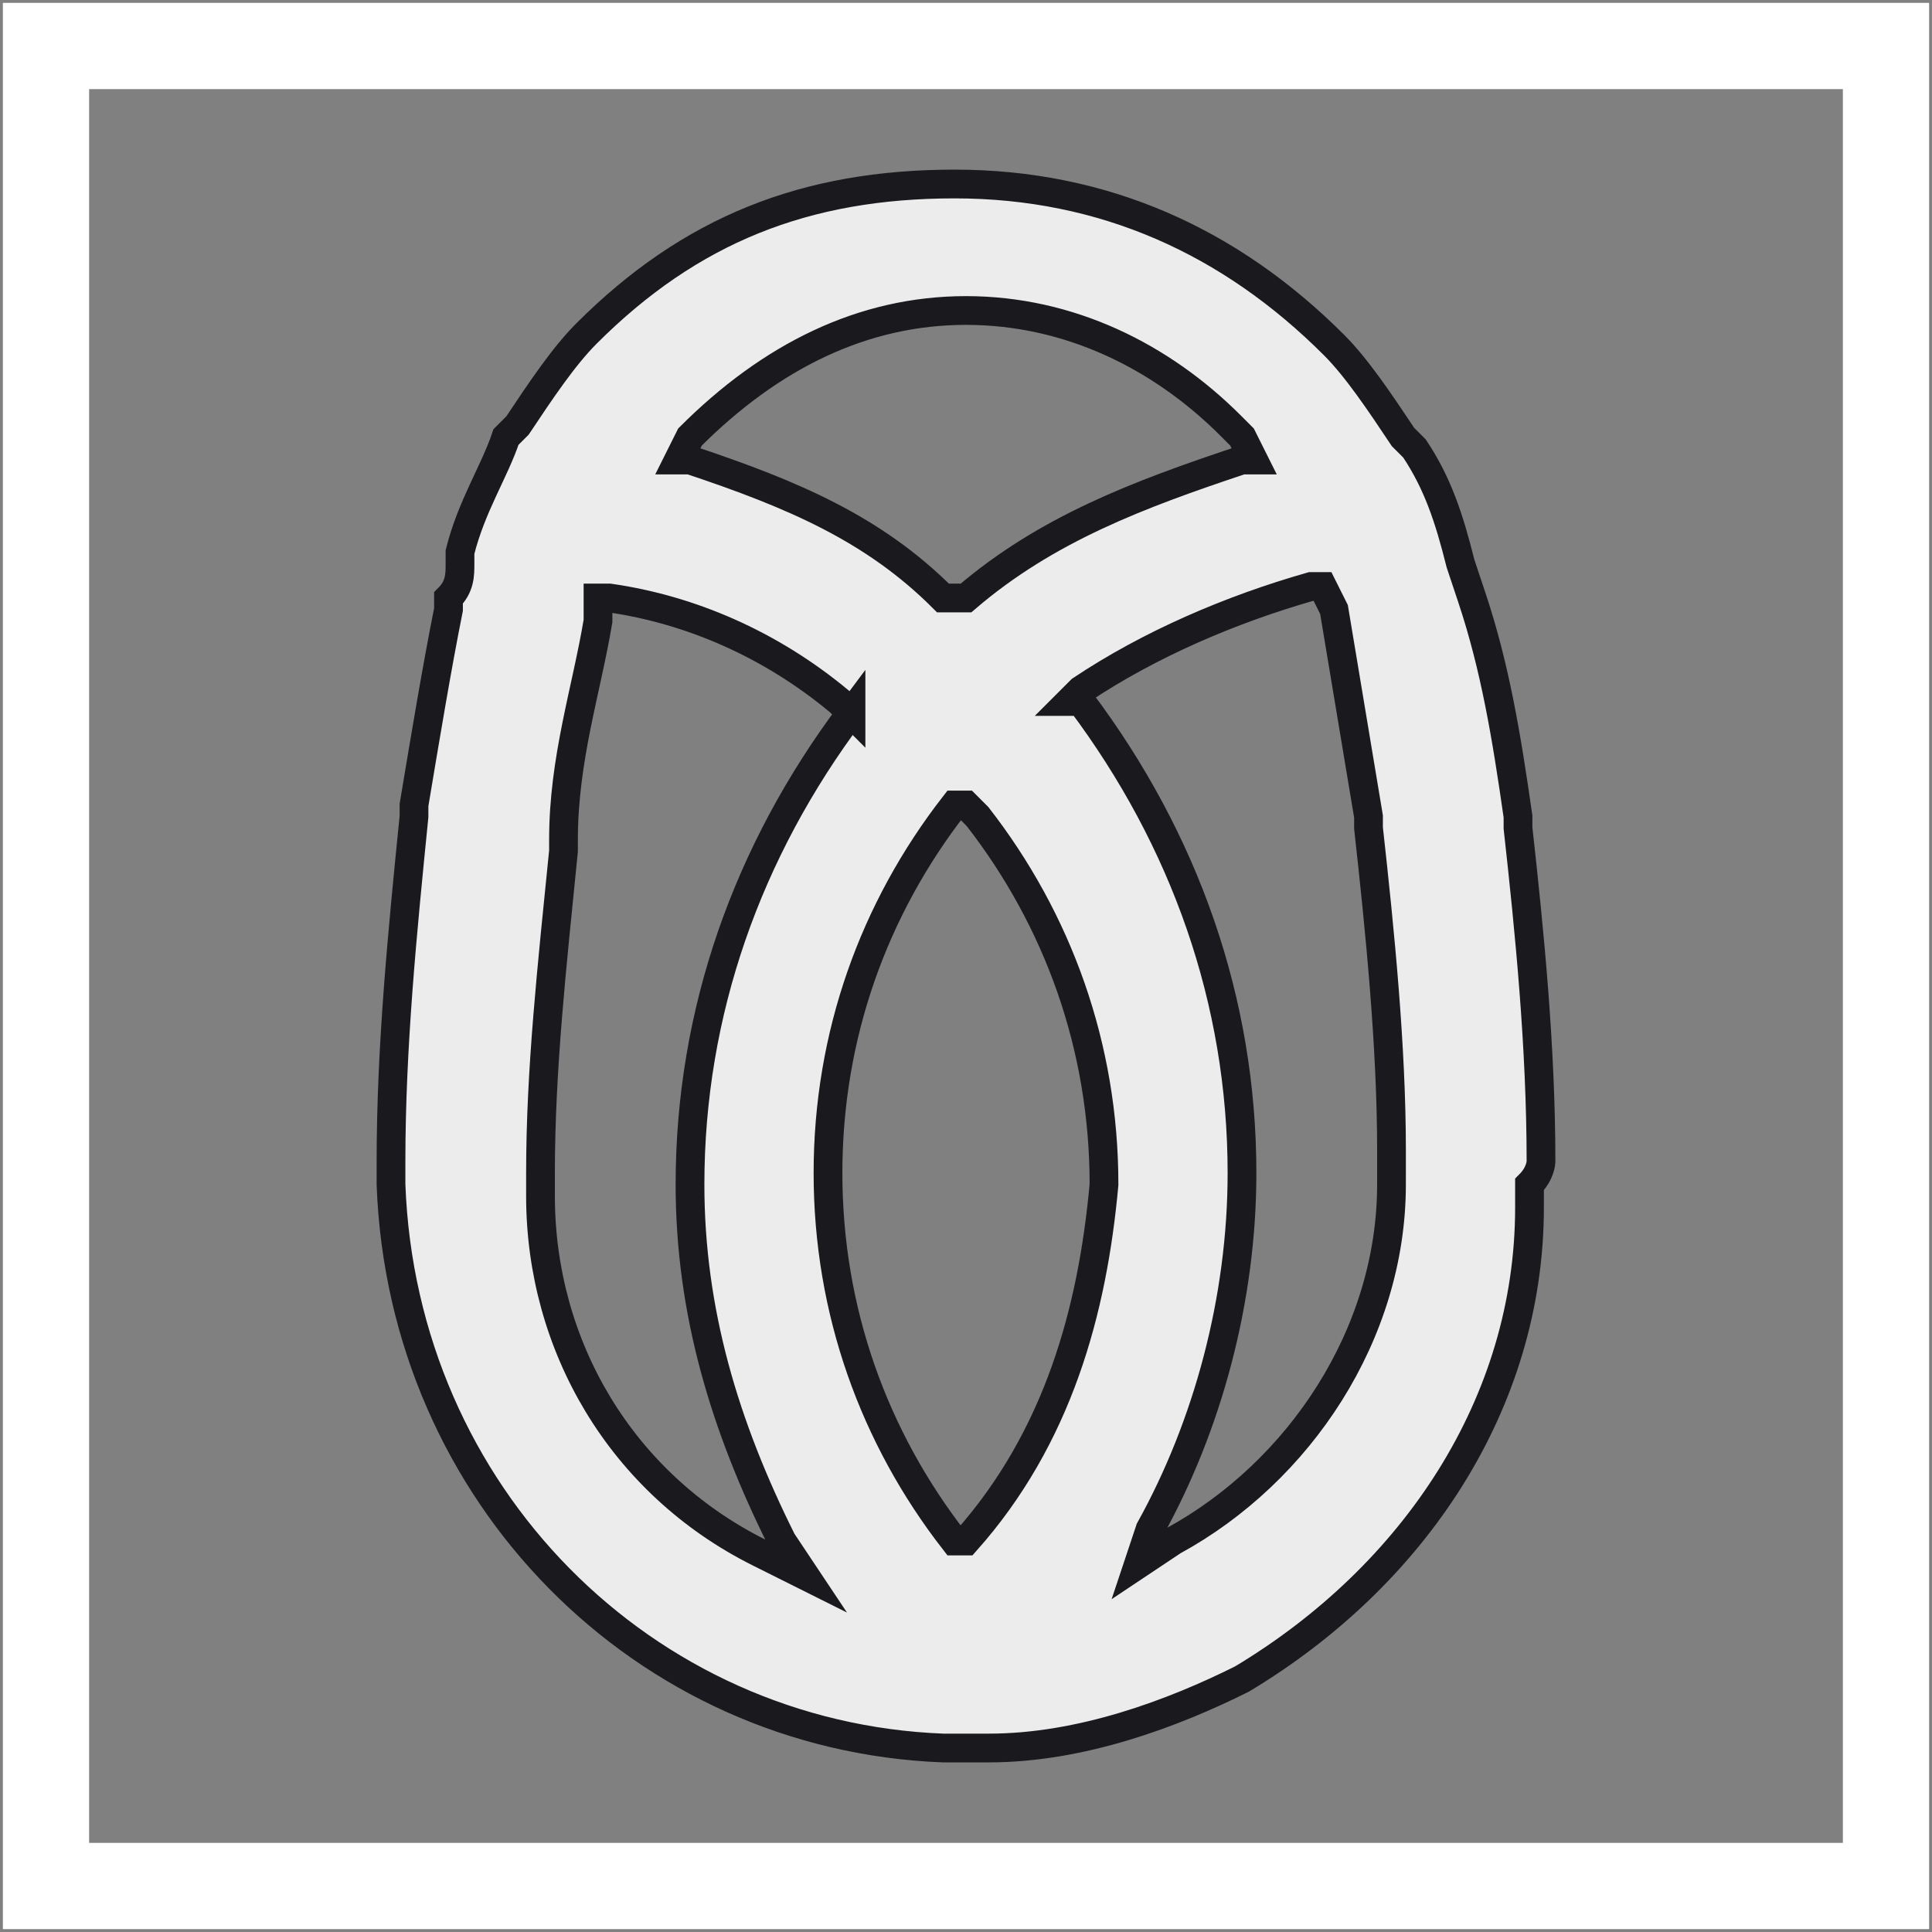 <?xml version="1.0" encoding="UTF-8"?> <!-- Generator: Adobe Illustrator 18.0.0, SVG Export Plug-In . SVG Version: 6.00 Build 0) --> <svg xmlns="http://www.w3.org/2000/svg" xmlns:xlink="http://www.w3.org/1999/xlink" id="Слой_1" x="0px" y="0px" viewBox="0 0 16.8 16.8" xml:space="preserve"><rect x="0" y="0" width="16.8" height="16.8" fill="#808080" stroke="none"/> <g> <rect x="0.4" y="0.4" fill="none" stroke="#FFFFFF" stroke-width="0.75" stroke-miterlimit="10" width="16" height="16"></rect> <path fill="#ECECEC" stroke="#1A1A1E" stroke-width="0.25" stroke-miterlimit="10" d="M13.4,10.1c0-1-0.1-2-0.2-2.9l0-0.1 c-0.1-0.7-0.2-1.3-0.4-1.9l-0.1-0.3c-0.1-0.4-0.2-0.7-0.4-1l-0.1-0.1c-0.2-0.3-0.4-0.6-0.6-0.8c-0.9-0.9-2-1.4-3.3-1.4S6,2,5.1,2.9 C4.9,3.1,4.7,3.4,4.5,3.7L4.4,3.8C4.3,4.1,4.1,4.4,4,4.8l0,0.1c0,0.1,0,0.2-0.1,0.3l0,0.1h0C3.8,5.8,3.7,6.4,3.6,7l0,0.1 c-0.1,1-0.2,2-0.2,3v0.2c0.1,2.7,2.2,4.8,4.8,4.9c0,0,0.1,0,0.1,0l0.3,0l0,0c0.8,0,1.6-0.3,2.2-0.6c1.5-0.9,2.5-2.4,2.5-4.1l0-0.1 c0,0,0-0.1,0-0.1C13.4,10.2,13.4,10.1,13.4,10.1z M6,3.8C6,3.8,6,3.8,6,3.8c0.7-0.7,1.5-1.1,2.4-1.1c0.9,0,1.7,0.4,2.3,1 c0,0,0,0,0.1,0.1L10.9,4l-0.1,0C9.9,4.3,9.1,4.6,8.4,5.2l-0.1,0l-0.1,0C7.6,4.6,6.9,4.3,6,4L5.9,4L6,3.8z M6.6,13.5 c-1.2-0.6-1.9-1.8-1.9-3.1v-0.2c0-0.9,0.1-1.8,0.2-2.8l0-0.1C4.9,6.6,5.1,6,5.2,5.4l0-0.2l0.1,0c0.7,0.1,1.4,0.4,2,0.9l0.1,0.1 L7.4,6.2c-0.9,1.2-1.4,2.6-1.4,4.1c0,1.1,0.3,2.1,0.8,3.1l0.2,0.3L6.6,13.5z M8.4,13.4L8.4,13.4H8.3c-0.7-0.9-1.1-2-1.1-3.2 c0-1.2,0.4-2.3,1.1-3.2L8.4,7l0.1,0.1c0.7,0.9,1.1,2,1.1,3.2C9.5,11.4,9.2,12.5,8.4,13.4z M12.1,10.3c0,1.3-0.8,2.5-1.9,3.1 l-0.3,0.2l0.1-0.3c0.5-0.9,0.8-2,0.8-3.1c0-1.5-0.5-2.9-1.4-4.1L9.3,6.1l0.1-0.1c0.6-0.4,1.3-0.7,2-0.9l0.1,0l0.1,0.2 c0.1,0.6,0.2,1.2,0.3,1.8l0,0.1c0.1,0.9,0.2,1.9,0.2,2.8V10.3L12.1,10.3z"></path> </g> </svg> 